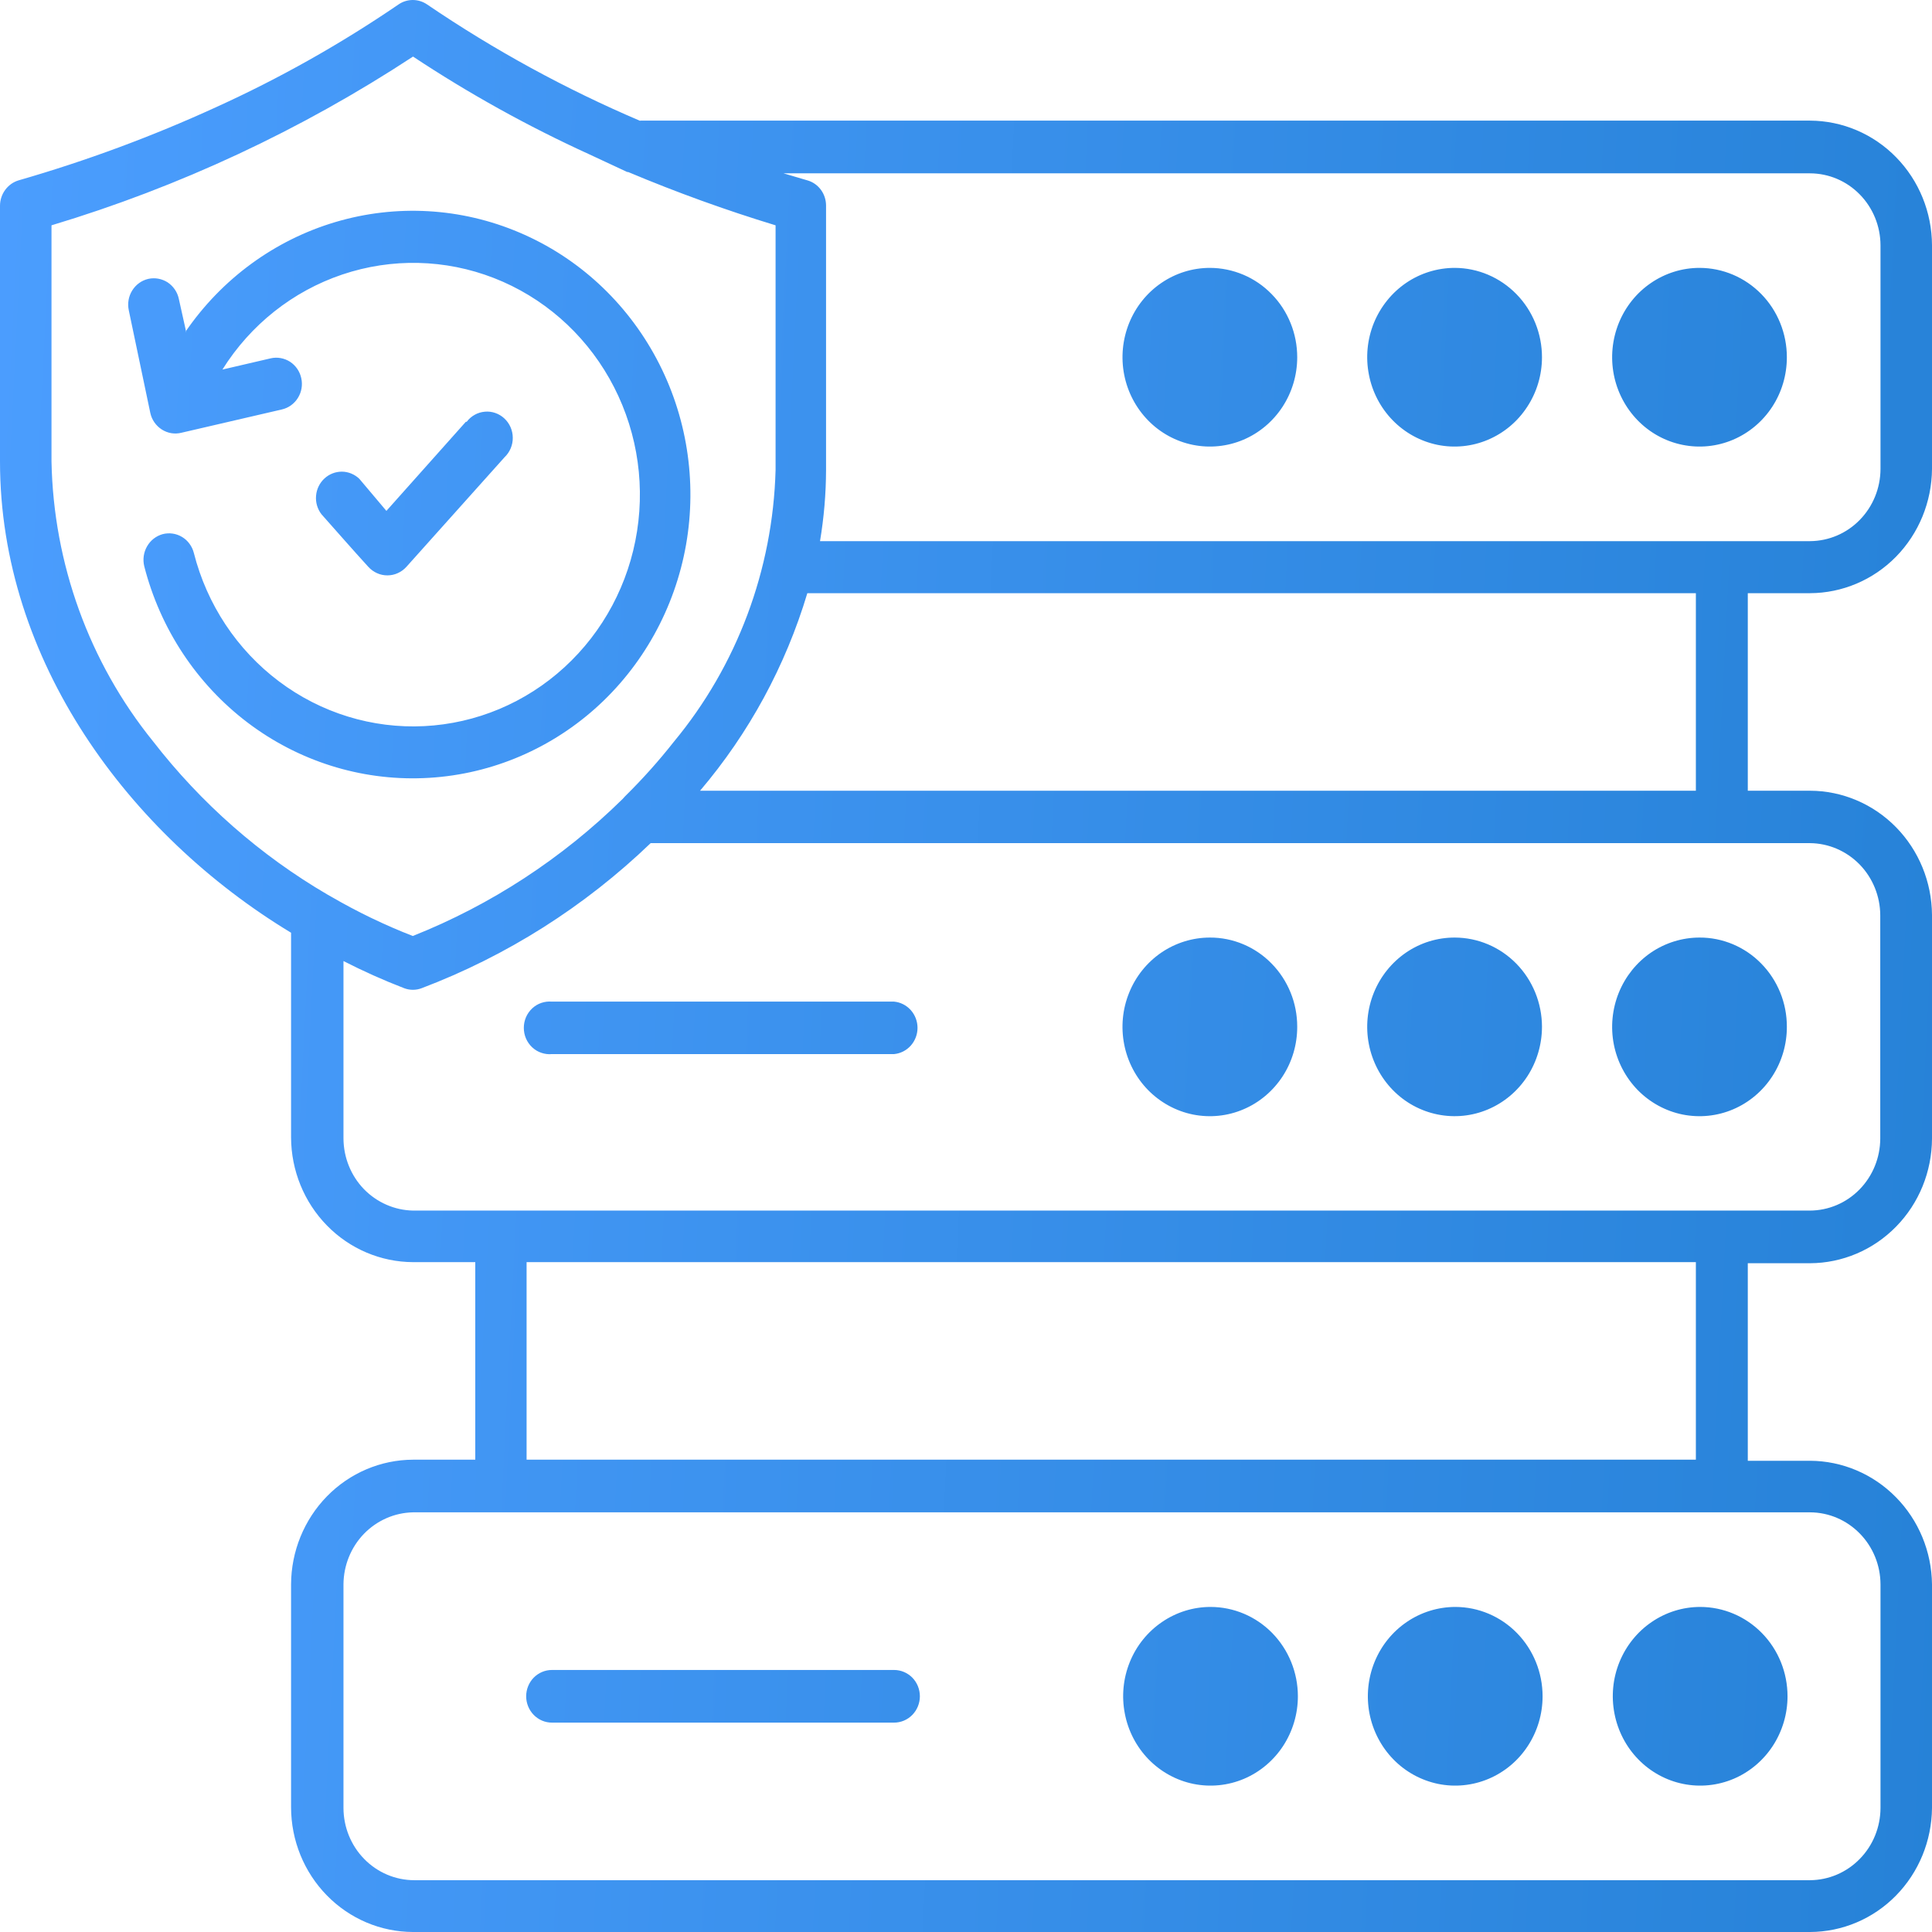 <svg width="32" height="32" viewBox="0 0 32 32" fill="none" xmlns="http://www.w3.org/2000/svg">
<path fill-rule="evenodd" clip-rule="evenodd" d="M10.389 2.849L9.756 2.554C8.745 2.093 7.77 1.552 6.841 0.937C4.985 2.155 2.969 3.096 0.853 3.732V7.644C0.886 9.337 1.477 10.969 2.532 12.275C3.33 13.305 4.313 14.169 5.429 14.82L5.486 14.852C5.92 15.104 6.371 15.322 6.837 15.503C8.131 14.989 9.311 14.218 10.311 13.235L10.354 13.188C10.641 12.905 10.911 12.604 11.161 12.286C12.207 11.025 12.801 9.438 12.846 7.785V3.732C12.018 3.48 11.203 3.185 10.404 2.849H10.389ZM7.73 6.986C7.766 6.938 7.811 6.899 7.863 6.87C7.914 6.841 7.971 6.824 8.03 6.819C8.089 6.813 8.148 6.821 8.203 6.84C8.259 6.859 8.31 6.89 8.354 6.931C8.397 6.971 8.432 7.02 8.456 7.075C8.48 7.13 8.493 7.189 8.493 7.25C8.494 7.31 8.482 7.369 8.459 7.425C8.436 7.48 8.402 7.53 8.359 7.571L6.731 9.389C6.691 9.433 6.642 9.469 6.588 9.493C6.534 9.518 6.475 9.53 6.416 9.53C6.357 9.53 6.298 9.518 6.244 9.493C6.19 9.469 6.141 9.433 6.101 9.389C5.838 9.101 5.582 8.807 5.323 8.516C5.257 8.429 5.225 8.32 5.235 8.211C5.244 8.102 5.293 8 5.373 7.926C5.452 7.852 5.556 7.812 5.663 7.812C5.771 7.813 5.874 7.856 5.952 7.931L6.4 8.462L7.716 6.986H7.73ZM3.072 5.495C3.673 4.618 4.549 3.977 5.555 3.678C6.561 3.379 7.637 3.44 8.604 3.852C9.572 4.263 10.372 5 10.874 5.941C11.376 6.881 11.548 7.969 11.363 9.023C11.177 10.077 10.645 11.035 9.855 11.738C9.064 12.441 8.062 12.847 7.015 12.888C5.968 12.93 4.939 12.604 4.098 11.966C3.257 11.327 2.654 10.414 2.389 9.378C2.362 9.266 2.379 9.148 2.436 9.049C2.493 8.949 2.586 8.877 2.695 8.847C2.749 8.833 2.805 8.83 2.86 8.838C2.915 8.846 2.968 8.865 3.016 8.894C3.064 8.923 3.106 8.961 3.139 9.007C3.173 9.053 3.197 9.104 3.211 9.16C3.428 10.013 3.926 10.764 4.621 11.286C5.315 11.808 6.165 12.07 7.026 12.027C7.887 11.984 8.708 11.64 9.35 11.051C9.992 10.463 10.417 9.666 10.552 8.796C10.688 7.925 10.526 7.033 10.094 6.27C9.662 5.507 8.987 4.919 8.181 4.605C7.375 4.291 6.488 4.271 5.669 4.547C4.85 4.823 4.149 5.378 3.684 6.121L4.484 5.935C4.593 5.91 4.709 5.931 4.804 5.992C4.899 6.054 4.966 6.152 4.99 6.264C5.015 6.376 4.995 6.494 4.934 6.591C4.874 6.688 4.778 6.757 4.668 6.782L3.008 7.167C2.953 7.181 2.895 7.184 2.839 7.175C2.782 7.166 2.729 7.145 2.68 7.114C2.632 7.083 2.59 7.043 2.557 6.995C2.524 6.948 2.501 6.894 2.489 6.837L2.133 5.139C2.109 5.026 2.129 4.908 2.19 4.811C2.251 4.713 2.347 4.644 2.457 4.619C2.511 4.607 2.568 4.606 2.622 4.616C2.677 4.626 2.73 4.647 2.777 4.677C2.823 4.708 2.864 4.748 2.896 4.795C2.928 4.842 2.95 4.894 2.962 4.95L3.083 5.495H3.072ZM10.603 1.998H29.98C30.515 2 31.028 2.218 31.406 2.605C31.785 2.992 31.998 3.516 32 4.063V7.767C31.996 8.313 31.782 8.835 31.404 9.221C31.026 9.606 30.514 9.823 29.98 9.825H28.949V13.097H29.98C30.514 13.098 31.026 13.316 31.404 13.701C31.782 14.086 31.996 14.608 32 15.154V18.858C31.998 19.405 31.785 19.93 31.406 20.316C31.028 20.703 30.515 20.921 29.98 20.923H28.949V24.195H29.98C30.512 24.197 31.022 24.413 31.4 24.796C31.778 25.178 31.994 25.698 32 26.242V29.946C31.995 30.491 31.781 31.012 31.403 31.397C31.025 31.782 30.514 31.998 29.98 32H6.841C6.306 31.999 5.792 31.781 5.414 31.394C5.035 31.007 4.822 30.483 4.821 29.935V26.242C4.823 25.695 5.037 25.171 5.415 24.784C5.793 24.397 6.306 24.179 6.841 24.177H7.872V20.905H6.841C6.306 20.903 5.793 20.685 5.415 20.298C5.037 19.912 4.823 19.387 4.821 18.84V15.449C2.133 13.824 0 10.941 0 7.644V3.405C0.001 3.311 0.031 3.219 0.087 3.144C0.143 3.068 0.221 3.013 0.309 2.987C1.426 2.665 2.518 2.261 3.577 1.776C4.63 1.298 5.641 0.729 6.599 0.075C6.669 0.026 6.752 0 6.837 0C6.922 0 7.005 0.026 7.076 0.075C8.188 0.831 9.369 1.476 10.603 2.002V1.998ZM5.689 15.918C6.016 16.085 6.352 16.236 6.695 16.368C6.788 16.403 6.89 16.403 6.983 16.368C8.392 15.834 9.682 15.017 10.777 13.965H29.977C30.286 13.967 30.582 14.094 30.801 14.318C31.019 14.542 31.142 14.845 31.143 15.161V18.858C31.142 19.174 31.019 19.477 30.8 19.701C30.582 19.924 30.286 20.05 29.977 20.051H6.841C6.535 20.045 6.243 19.917 6.027 19.695C5.812 19.472 5.691 19.172 5.689 18.858V15.918ZM11.595 13.097C12.405 12.145 13.01 11.031 13.372 9.825H28.089V13.097H11.595ZM13.582 8.963H29.98C30.29 8.961 30.586 8.835 30.804 8.611C31.023 8.387 31.146 8.084 31.147 7.767V4.063C31.146 3.747 31.023 3.444 30.804 3.221C30.585 2.997 30.29 2.872 29.98 2.871H12.978L13.372 2.987C13.461 3.012 13.539 3.066 13.595 3.141C13.651 3.216 13.681 3.307 13.682 3.401V7.785C13.681 8.18 13.647 8.574 13.582 8.963ZM28.16 26.616C27.874 26.616 27.594 26.703 27.356 26.866C27.118 27.028 26.933 27.259 26.823 27.529C26.713 27.8 26.685 28.097 26.741 28.384C26.797 28.671 26.934 28.935 27.137 29.142C27.339 29.349 27.597 29.49 27.878 29.547C28.158 29.604 28.449 29.575 28.714 29.463C28.978 29.351 29.204 29.161 29.363 28.918C29.522 28.674 29.607 28.388 29.607 28.096C29.607 27.703 29.455 27.327 29.183 27.049C28.912 26.772 28.544 26.616 28.16 26.616ZM24.107 26.616C23.82 26.616 23.54 26.702 23.302 26.864C23.063 27.026 22.877 27.257 22.767 27.527C22.657 27.797 22.628 28.095 22.683 28.382C22.739 28.669 22.876 28.933 23.079 29.141C23.281 29.348 23.539 29.489 23.82 29.547C24.1 29.604 24.391 29.575 24.656 29.463C24.921 29.351 25.147 29.162 25.306 28.918C25.465 28.675 25.55 28.389 25.55 28.096C25.55 27.704 25.398 27.328 25.128 27.051C24.857 26.773 24.49 26.617 24.107 26.616ZM20.05 26.616C19.764 26.616 19.484 26.703 19.246 26.866C19.008 27.028 18.822 27.259 18.713 27.529C18.603 27.8 18.575 28.097 18.631 28.384C18.686 28.671 18.824 28.935 19.026 29.142C19.229 29.349 19.487 29.49 19.767 29.547C20.048 29.604 20.339 29.575 20.604 29.463C20.868 29.351 21.094 29.161 21.253 28.918C21.412 28.674 21.497 28.388 21.497 28.096C21.497 27.703 21.344 27.327 21.073 27.049C20.802 26.772 20.434 26.616 20.05 26.616ZM9.141 28.532H14.809C14.922 28.532 15.031 28.486 15.111 28.404C15.191 28.322 15.236 28.211 15.236 28.096C15.236 27.98 15.191 27.869 15.111 27.787C15.031 27.706 14.922 27.66 14.809 27.66H9.141C9.028 27.66 8.92 27.706 8.84 27.787C8.76 27.869 8.715 27.98 8.715 28.096C8.715 28.211 8.76 28.322 8.84 28.404C8.92 28.486 9.028 28.532 9.141 28.532ZM28.089 24.177V20.905H8.722V24.177H28.089ZM29.973 25.049H6.841C6.535 25.055 6.243 25.183 6.027 25.406C5.812 25.629 5.691 25.929 5.689 26.242V29.946C5.69 30.263 5.813 30.567 6.033 30.791C6.252 31.015 6.549 31.141 6.859 31.142H29.98C30.29 31.14 30.586 31.013 30.804 30.789C31.023 30.566 31.146 30.262 31.147 29.946V26.242C31.146 25.926 31.023 25.623 30.804 25.4C30.585 25.176 30.29 25.05 29.98 25.049H29.973ZM28.149 15.529C27.863 15.529 27.583 15.616 27.345 15.778C27.107 15.941 26.922 16.172 26.812 16.443C26.703 16.713 26.674 17.011 26.73 17.298C26.786 17.585 26.925 17.849 27.127 18.056C27.33 18.262 27.588 18.403 27.869 18.46C28.15 18.516 28.441 18.487 28.706 18.374C28.97 18.262 29.196 18.071 29.354 17.828C29.513 17.584 29.597 17.297 29.596 17.005C29.596 16.81 29.559 16.618 29.486 16.439C29.413 16.26 29.307 16.097 29.172 15.96C29.038 15.822 28.878 15.714 28.703 15.64C28.527 15.566 28.339 15.528 28.149 15.529ZM24.096 15.529C23.809 15.528 23.529 15.614 23.291 15.776C23.052 15.939 22.866 16.17 22.756 16.44C22.646 16.711 22.617 17.009 22.673 17.296C22.729 17.583 22.867 17.847 23.069 18.054C23.272 18.262 23.53 18.402 23.811 18.459C24.092 18.516 24.383 18.487 24.648 18.374C24.912 18.262 25.138 18.072 25.297 17.828C25.456 17.584 25.54 17.297 25.54 17.005C25.539 16.613 25.386 16.238 25.116 15.962C24.845 15.685 24.479 15.53 24.096 15.529ZM20.039 15.529C19.753 15.529 19.473 15.616 19.235 15.778C18.997 15.941 18.811 16.172 18.702 16.443C18.592 16.713 18.564 17.011 18.62 17.298C18.676 17.585 18.814 17.849 19.017 18.056C19.22 18.262 19.478 18.403 19.759 18.46C20.04 18.516 20.331 18.487 20.595 18.374C20.86 18.262 21.085 18.071 21.244 17.828C21.403 17.584 21.487 17.297 21.486 17.005C21.486 16.81 21.449 16.618 21.376 16.439C21.303 16.26 21.197 16.097 21.062 15.96C20.928 15.822 20.768 15.714 20.593 15.64C20.417 15.566 20.229 15.528 20.039 15.529ZM9.141 17.459H14.809C14.915 17.449 15.013 17.399 15.085 17.319C15.157 17.238 15.197 17.133 15.197 17.024C15.197 16.916 15.157 16.811 15.085 16.73C15.013 16.65 14.915 16.6 14.809 16.59H9.141C9.082 16.585 9.023 16.592 8.967 16.611C8.91 16.63 8.859 16.661 8.815 16.702C8.771 16.743 8.736 16.793 8.712 16.848C8.688 16.904 8.676 16.964 8.676 17.024C8.676 17.085 8.688 17.145 8.712 17.201C8.736 17.256 8.771 17.306 8.815 17.347C8.859 17.388 8.91 17.419 8.967 17.438C9.023 17.457 9.082 17.465 9.141 17.459ZM28.149 4.437C27.863 4.437 27.583 4.524 27.345 4.687C27.107 4.849 26.922 5.08 26.812 5.351C26.703 5.621 26.674 5.919 26.73 6.206C26.786 6.493 26.924 6.756 27.126 6.963C27.328 7.17 27.586 7.311 27.867 7.368C28.148 7.425 28.439 7.396 28.703 7.284C28.968 7.172 29.194 6.982 29.353 6.739C29.512 6.496 29.596 6.21 29.596 5.917C29.596 5.525 29.444 5.148 29.173 4.871C28.901 4.593 28.533 4.437 28.149 4.437ZM24.096 4.437C23.81 4.437 23.529 4.523 23.291 4.685C23.053 4.847 22.867 5.078 22.756 5.348C22.646 5.619 22.617 5.916 22.673 6.203C22.728 6.491 22.866 6.755 23.068 6.962C23.27 7.169 23.528 7.31 23.809 7.368C24.09 7.425 24.381 7.396 24.645 7.284C24.91 7.172 25.136 6.983 25.295 6.739C25.455 6.496 25.54 6.21 25.54 5.917C25.54 5.525 25.388 5.149 25.117 4.872C24.846 4.595 24.479 4.438 24.096 4.437ZM20.039 4.437C19.753 4.437 19.473 4.524 19.235 4.687C18.997 4.849 18.812 5.08 18.702 5.351C18.593 5.621 18.564 5.919 18.62 6.206C18.676 6.493 18.814 6.756 19.016 6.963C19.218 7.17 19.476 7.311 19.757 7.368C20.038 7.425 20.328 7.396 20.593 7.284C20.857 7.172 21.083 6.982 21.242 6.739C21.401 6.496 21.486 6.21 21.486 5.917C21.486 5.723 21.449 5.53 21.376 5.351C21.303 5.171 21.197 5.008 21.062 4.871C20.928 4.733 20.768 4.624 20.593 4.55C20.417 4.476 20.229 4.437 20.039 4.437Z" fill="url(#paint0_linear_4981_9555)"/>
<defs>
<linearGradient id="paint0_linear_4981_9555" x1="-1.619" y1="15.872" x2="33.718" y2="17.662" gradientUnits="userSpaceOnUse">
<stop stop-color="#4C9EFF"/>
<stop offset="1" stop-color="#2581D6"/>
</linearGradient>
</defs>
</svg>
